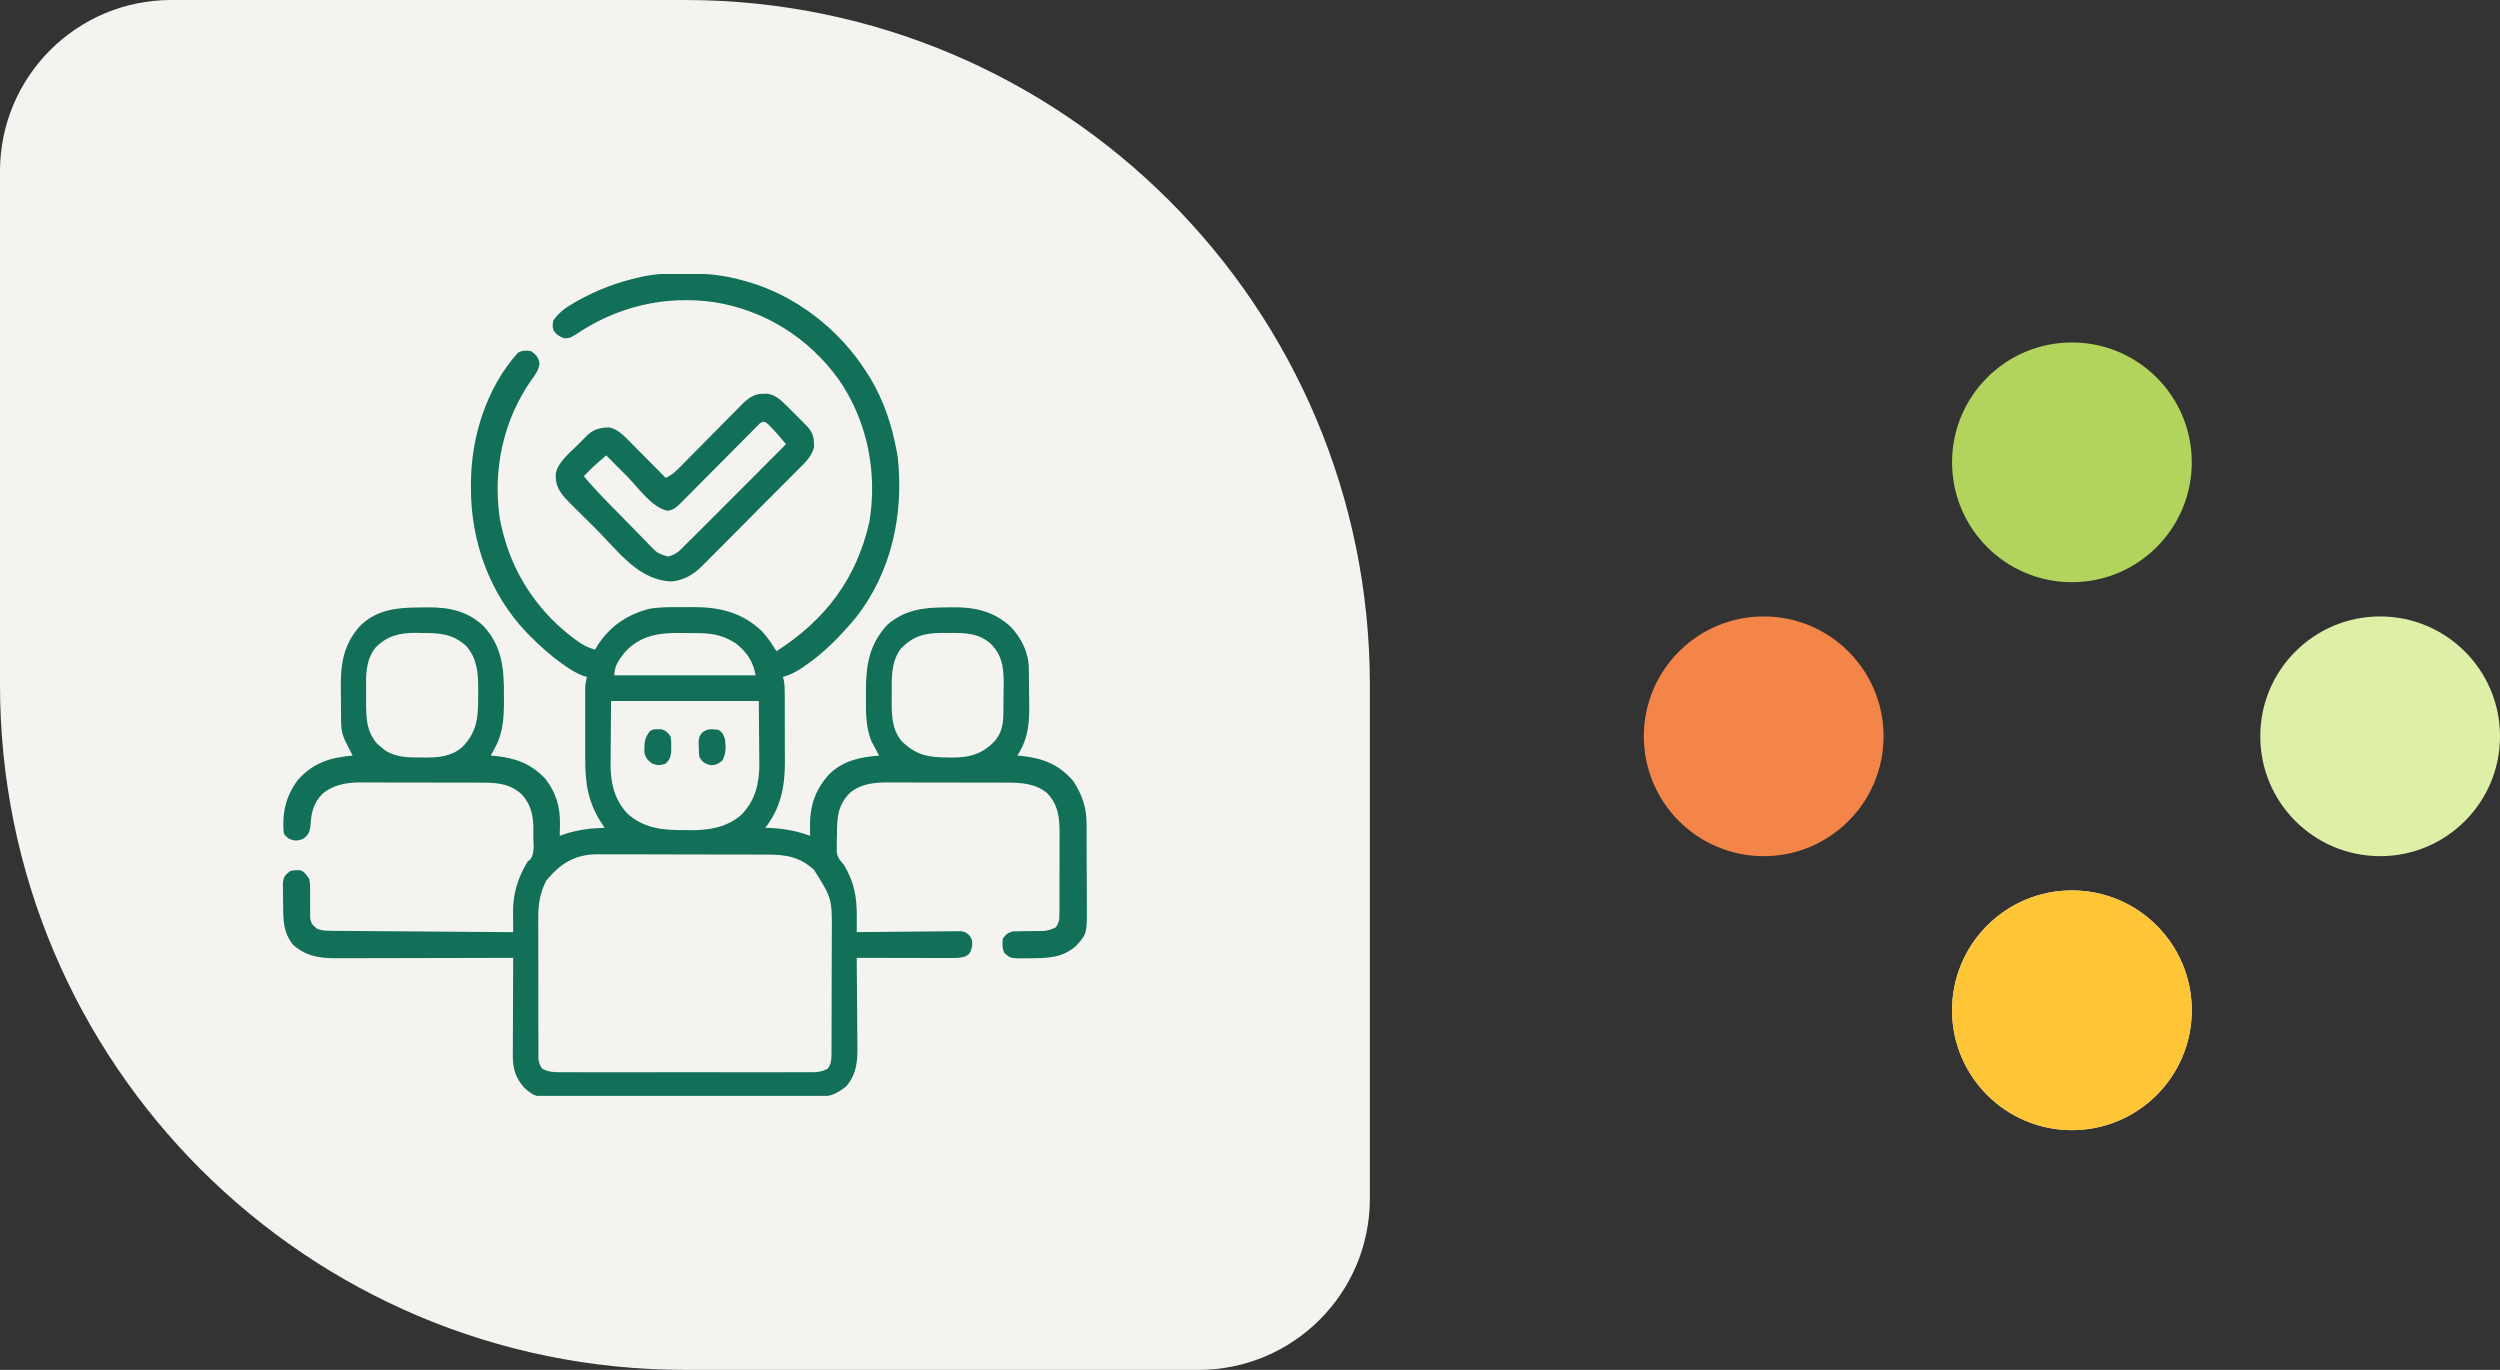 <svg width="73" height="40" viewBox="0 0 73 40" fill="none" xmlns="http://www.w3.org/2000/svg">
<rect x="0" y="0" width="73" height="40" fill="#333333" stroke="none"/>
<path d="M0 5C0 2.239 2.239 0 5 0H20C31.046 0 40 8.954 40 20V35C40 37.761 37.761 40 35 40H20C8.954 40 0 31.046 0 20V5Z" fill="#F5F3F0"/>
<path d="M60.5 17C62.433 17 64 15.433 64 13.5C64 11.567 62.433 10 60.5 10C58.567 10 57 11.567 57 13.5C57 15.433 58.567 17 60.5 17Z" fill="#B2D45D"/>
<path d="M51.5 25C53.433 25 55 23.433 55 21.5C55 19.567 53.433 18 51.5 18C49.567 18 48 19.567 48 21.5C48 23.433 49.567 25 51.5 25Z" fill="#F38549"/>
<path d="M69.5 25C71.433 25 73 23.433 73 21.5C73 19.567 71.433 18 69.5 18C67.567 18 66 19.567 66 21.5C66 23.433 67.567 25 69.5 25Z" fill="#DEEFA8"/>
<path d="M60.5 33C62.433 33 64 31.433 64 29.5C64 27.567 62.433 26 60.5 26C58.567 26 57 27.567 57 29.5C57 31.433 58.567 33 60.5 33Z" fill="#F5F3F0"/>
<path d="M60.5 33C62.433 33 64 31.433 64 29.5C64 27.567 62.433 26 60.5 26C58.567 26 57 27.567 57 29.5C57 31.433 58.567 33 60.5 33Z" fill="#FEC536"/>
<g clip-path="url(#clip0_447_106)">
<path d="M19.951 7.983C19.985 7.983 20.019 7.983 20.054 7.983C20.616 7.984 21.146 8.032 21.688 8.188C21.719 8.196 21.75 8.205 21.783 8.213C23.224 8.615 24.497 9.604 25.297 10.86C25.347 10.937 25.347 10.937 25.398 11.017C25.808 11.698 26.049 12.424 26.188 13.203C26.197 13.252 26.206 13.3 26.215 13.35C26.395 15.015 26.036 16.707 24.987 18.039C24.537 18.575 24.061 19.068 23.478 19.461C23.449 19.481 23.42 19.501 23.39 19.521C23.218 19.633 23.059 19.71 22.86 19.766C22.867 19.791 22.875 19.816 22.883 19.843C22.911 19.972 22.913 20.091 22.914 20.224C22.914 20.279 22.914 20.334 22.915 20.39C22.915 20.478 22.915 20.478 22.915 20.569C22.915 20.63 22.915 20.691 22.915 20.753C22.915 20.882 22.916 21.012 22.916 21.141C22.916 21.305 22.916 21.469 22.917 21.633C22.918 21.791 22.918 21.949 22.918 22.107C22.918 22.165 22.918 22.223 22.919 22.283C22.917 22.984 22.789 23.613 22.344 24.172C22.388 24.173 22.432 24.174 22.477 24.176C22.901 24.195 23.255 24.261 23.657 24.406C23.655 24.358 23.654 24.309 23.652 24.259C23.636 23.58 23.761 23.109 24.225 22.593C24.642 22.202 25.124 22.106 25.672 22.063C25.653 22.029 25.634 21.994 25.614 21.959C25.589 21.912 25.564 21.865 25.538 21.817C25.513 21.771 25.488 21.725 25.462 21.678C25.271 21.254 25.283 20.763 25.286 20.308C25.285 20.255 25.285 20.202 25.285 20.148C25.286 19.396 25.393 18.795 25.919 18.235C26.409 17.816 26.942 17.74 27.566 17.736C27.633 17.736 27.7 17.735 27.768 17.733C28.436 17.72 29.007 17.837 29.513 18.302C29.816 18.62 30.033 19.049 30.041 19.494C30.042 19.551 30.042 19.551 30.043 19.61C30.045 19.786 30.047 19.962 30.048 20.139C30.049 20.231 30.05 20.323 30.052 20.416C30.064 21.028 30.055 21.536 29.704 22.063C29.772 22.069 29.772 22.069 29.841 22.075C30.46 22.142 30.927 22.323 31.344 22.813C31.595 23.199 31.724 23.569 31.727 24.029C31.727 24.061 31.727 24.093 31.728 24.126C31.728 24.231 31.729 24.336 31.729 24.441C31.729 24.477 31.729 24.513 31.729 24.55C31.73 24.741 31.73 24.931 31.731 25.122C31.731 25.318 31.732 25.515 31.733 25.711C31.734 25.863 31.734 26.014 31.735 26.166C31.735 26.238 31.735 26.31 31.736 26.383C31.743 27.264 31.743 27.264 31.419 27.623C31.024 27.968 30.6 27.978 30.099 27.981C30.027 27.982 30.027 27.982 29.953 27.983C29.51 27.986 29.51 27.986 29.329 27.828C29.256 27.683 29.268 27.566 29.282 27.406C29.378 27.281 29.434 27.226 29.59 27.195C29.635 27.194 29.679 27.194 29.726 27.194C29.775 27.192 29.824 27.191 29.874 27.19C29.925 27.19 29.976 27.19 30.029 27.189C30.13 27.188 30.231 27.187 30.332 27.185C30.377 27.184 30.421 27.184 30.467 27.184C30.606 27.171 30.705 27.142 30.829 27.078C30.94 26.911 30.934 26.838 30.935 26.639C30.936 26.578 30.936 26.516 30.937 26.452C30.937 26.385 30.937 26.317 30.936 26.25C30.937 26.181 30.937 26.111 30.937 26.042C30.938 25.897 30.938 25.751 30.937 25.606C30.937 25.42 30.938 25.235 30.939 25.049C30.939 24.906 30.94 24.762 30.939 24.619C30.939 24.551 30.94 24.482 30.94 24.414C30.943 23.934 30.925 23.536 30.585 23.166C30.243 22.874 29.815 22.852 29.386 22.853C29.325 22.852 29.325 22.852 29.263 22.852C29.13 22.852 28.997 22.852 28.864 22.852C28.77 22.851 28.677 22.851 28.584 22.851C28.389 22.851 28.195 22.851 28 22.851C27.751 22.851 27.502 22.85 27.253 22.849C27.061 22.849 26.868 22.849 26.676 22.849C26.584 22.849 26.493 22.849 26.401 22.848C26.272 22.848 26.143 22.848 26.015 22.848C25.977 22.848 25.94 22.848 25.902 22.847C25.501 22.849 25.134 22.89 24.817 23.151C24.455 23.518 24.443 23.884 24.439 24.377C24.438 24.435 24.436 24.493 24.435 24.552C24.434 24.608 24.434 24.663 24.434 24.721C24.433 24.772 24.432 24.823 24.432 24.875C24.459 25.048 24.525 25.122 24.641 25.25C24.944 25.762 25.021 26.182 25.018 26.766C25.018 26.831 25.018 26.831 25.018 26.898C25.017 27.005 25.017 27.112 25.016 27.219C25.056 27.218 25.095 27.218 25.136 27.217C25.508 27.213 25.881 27.209 26.253 27.207C26.445 27.206 26.636 27.204 26.828 27.201C27.012 27.199 27.197 27.197 27.382 27.197C27.453 27.196 27.523 27.195 27.593 27.194C27.692 27.192 27.791 27.192 27.89 27.192C27.946 27.192 28.002 27.191 28.06 27.191C28.204 27.219 28.204 27.219 28.317 27.327C28.391 27.453 28.391 27.453 28.388 27.623C28.329 27.835 28.329 27.835 28.204 27.922C28.048 27.974 27.932 27.974 27.767 27.974C27.706 27.974 27.645 27.974 27.583 27.974C27.516 27.974 27.449 27.974 27.383 27.973C27.315 27.973 27.247 27.973 27.178 27.973C26.999 27.973 26.82 27.973 26.641 27.972C26.458 27.972 26.275 27.971 26.092 27.971C25.734 27.971 25.375 27.97 25.016 27.969C25.017 28.008 25.017 28.047 25.017 28.087C25.021 28.456 25.024 28.825 25.026 29.194C25.027 29.383 25.028 29.573 25.03 29.763C25.032 29.946 25.034 30.129 25.034 30.312C25.034 30.382 25.035 30.452 25.036 30.521C25.042 30.98 25.02 31.345 24.72 31.71C24.453 31.928 24.252 32.028 23.906 32.024C23.871 32.025 23.836 32.025 23.8 32.025C23.684 32.026 23.568 32.026 23.453 32.025C23.369 32.025 23.286 32.026 23.202 32.026C22.976 32.027 22.75 32.027 22.524 32.027C22.335 32.027 22.146 32.027 21.957 32.027C21.511 32.028 21.066 32.028 20.62 32.027C20.16 32.026 19.701 32.027 19.241 32.029C18.846 32.03 18.451 32.03 18.056 32.03C17.821 32.029 17.585 32.03 17.349 32.031C17.128 32.032 16.906 32.031 16.684 32.03C16.603 32.03 16.522 32.03 16.441 32.031C15.627 32.036 15.627 32.036 15.313 31.766C15.061 31.489 14.973 31.207 14.974 30.832C14.974 30.801 14.974 30.77 14.974 30.738C14.974 30.636 14.975 30.534 14.976 30.432C14.976 30.36 14.976 30.29 14.976 30.218C14.976 30.032 14.977 29.846 14.979 29.659C14.979 29.469 14.98 29.279 14.98 29.088C14.981 28.715 14.983 28.342 14.985 27.969C14.956 27.969 14.928 27.969 14.898 27.969C14.2 27.971 13.502 27.973 12.804 27.974C12.467 27.974 12.129 27.975 11.791 27.976C11.497 27.977 11.203 27.977 10.909 27.978C10.753 27.978 10.597 27.978 10.441 27.979C10.267 27.979 10.093 27.98 9.919 27.98C9.868 27.98 9.816 27.98 9.764 27.98C9.297 27.979 8.925 27.908 8.563 27.594C8.268 27.229 8.271 26.88 8.268 26.427C8.267 26.361 8.266 26.295 8.265 26.23C8.263 26.135 8.262 26.04 8.262 25.944C8.261 25.888 8.26 25.831 8.26 25.773C8.286 25.598 8.331 25.544 8.469 25.438C8.563 25.411 8.563 25.411 8.657 25.411C8.688 25.41 8.719 25.409 8.751 25.408C8.898 25.454 8.947 25.546 9.032 25.672C9.054 25.812 9.054 25.812 9.054 25.965C9.054 26.021 9.055 26.076 9.056 26.133C9.056 26.191 9.055 26.248 9.055 26.308C9.055 26.422 9.055 26.536 9.057 26.651C9.056 26.701 9.056 26.752 9.056 26.804C9.084 26.97 9.135 27.023 9.266 27.125C9.403 27.171 9.493 27.178 9.635 27.179C9.683 27.18 9.73 27.18 9.778 27.181C9.856 27.181 9.856 27.181 9.935 27.182C9.989 27.182 10.044 27.183 10.1 27.183C10.28 27.184 10.46 27.186 10.641 27.187C10.766 27.188 10.89 27.189 11.015 27.19C11.311 27.192 11.606 27.194 11.901 27.196C12.238 27.198 12.574 27.201 12.91 27.204C13.602 27.209 14.293 27.214 14.985 27.219C14.985 27.179 14.985 27.179 14.984 27.138C14.983 27.015 14.982 26.892 14.982 26.769C14.981 26.706 14.981 26.706 14.98 26.641C14.978 26.088 15.121 25.632 15.407 25.156C15.431 25.136 15.455 25.116 15.48 25.096C15.629 24.919 15.571 24.623 15.571 24.403C15.572 24.348 15.573 24.292 15.575 24.234C15.576 23.829 15.512 23.495 15.229 23.191C14.875 22.864 14.465 22.852 14.005 22.853C13.964 22.852 13.924 22.852 13.882 22.852C13.749 22.852 13.616 22.852 13.482 22.852C13.389 22.851 13.296 22.851 13.203 22.851C13.008 22.851 12.813 22.851 12.618 22.851C12.369 22.851 12.12 22.85 11.871 22.849C11.679 22.849 11.487 22.849 11.295 22.849C11.203 22.849 11.111 22.849 11.02 22.848C10.891 22.848 10.762 22.848 10.634 22.848C10.596 22.848 10.559 22.848 10.52 22.847C10.109 22.849 9.726 22.915 9.407 23.188C9.129 23.471 9.086 23.774 9.061 24.155C9.028 24.335 8.988 24.392 8.844 24.5C8.672 24.555 8.597 24.563 8.431 24.485C8.329 24.406 8.329 24.406 8.282 24.313C8.237 23.724 8.347 23.241 8.704 22.766C9.162 22.264 9.643 22.121 10.297 22.063C10.278 22.024 10.258 21.986 10.238 21.946C10.212 21.896 10.186 21.845 10.16 21.793C10.134 21.743 10.109 21.693 10.082 21.641C9.998 21.461 9.964 21.313 9.961 21.114C9.96 21.056 9.96 21.056 9.959 20.997C9.959 20.956 9.958 20.914 9.958 20.872C9.958 20.828 9.957 20.785 9.957 20.74C9.956 20.649 9.956 20.557 9.955 20.466C9.955 20.373 9.954 20.28 9.953 20.187C9.941 19.438 9.998 18.849 10.52 18.269C10.994 17.812 11.566 17.741 12.192 17.739C12.294 17.738 12.396 17.737 12.498 17.735C13.114 17.731 13.637 17.84 14.105 18.267C14.661 18.858 14.721 19.524 14.715 20.308C14.716 20.361 14.716 20.413 14.716 20.468C14.715 20.938 14.693 21.398 14.463 21.817C14.438 21.864 14.413 21.911 14.387 21.959C14.368 21.993 14.348 22.027 14.329 22.063C14.373 22.066 14.417 22.07 14.463 22.073C15.053 22.134 15.512 22.299 15.927 22.746C16.23 23.133 16.362 23.565 16.35 24.052C16.35 24.086 16.349 24.12 16.349 24.156C16.348 24.239 16.346 24.323 16.344 24.406C16.38 24.393 16.416 24.38 16.453 24.367C16.862 24.229 17.227 24.184 17.657 24.172C17.635 24.141 17.614 24.11 17.592 24.077C17.163 23.433 17.087 22.879 17.088 22.12C17.088 22.059 17.088 21.997 17.088 21.934C17.088 21.805 17.088 21.675 17.088 21.546C17.088 21.381 17.088 21.215 17.088 21.049C17.088 20.891 17.088 20.732 17.088 20.574C17.088 20.514 17.088 20.455 17.088 20.394C17.088 20.311 17.088 20.311 17.088 20.227C17.088 20.178 17.088 20.13 17.088 20.08C17.094 19.968 17.109 19.873 17.141 19.766C17.102 19.755 17.063 19.744 17.023 19.733C16.829 19.66 16.675 19.561 16.505 19.443C16.456 19.409 16.456 19.409 16.406 19.375C16.078 19.141 15.784 18.879 15.501 18.594C15.459 18.552 15.418 18.511 15.375 18.468C14.295 17.334 13.745 15.799 13.752 14.246C13.752 14.153 13.752 14.153 13.752 14.059C13.768 12.717 14.217 11.309 15.126 10.297C15.261 10.229 15.35 10.232 15.501 10.25C15.651 10.361 15.726 10.426 15.754 10.614C15.729 10.81 15.639 10.93 15.524 11.085C14.693 12.27 14.384 13.715 14.595 15.148C14.634 15.363 14.687 15.572 14.751 15.781C14.76 15.814 14.77 15.846 14.78 15.879C15.129 16.984 15.825 17.946 16.752 18.638C16.796 18.671 16.796 18.671 16.841 18.705C17.013 18.83 17.167 18.913 17.375 18.969C17.39 18.943 17.405 18.918 17.421 18.891C17.782 18.307 18.289 17.954 18.948 17.779C19.255 17.724 19.563 17.728 19.874 17.729C19.991 17.73 20.108 17.728 20.226 17.727C20.999 17.723 21.66 17.877 22.242 18.424C22.411 18.603 22.543 18.807 22.672 19.016C24.102 18.1 25.007 16.905 25.385 15.245C25.627 13.793 25.328 12.29 24.488 11.076C23.613 9.87 22.344 9.063 20.867 8.825C19.41 8.615 18.002 8.953 16.787 9.784C16.625 9.875 16.625 9.875 16.473 9.878C16.322 9.82 16.25 9.774 16.157 9.641C16.13 9.506 16.13 9.506 16.157 9.359C16.324 9.124 16.505 8.988 16.755 8.847C16.789 8.827 16.824 8.807 16.86 8.786C17.437 8.462 18.043 8.235 18.688 8.094C18.724 8.086 18.76 8.077 18.797 8.069C19.18 7.989 19.561 7.981 19.951 7.983ZM10.954 18.922C10.67 19.302 10.685 19.711 10.691 20.164C10.693 20.284 10.692 20.404 10.691 20.525C10.692 20.981 10.701 21.352 11.009 21.714C11.044 21.743 11.079 21.772 11.115 21.802C11.149 21.832 11.184 21.862 11.22 21.892C11.548 22.123 11.918 22.118 12.304 22.118C12.344 22.119 12.384 22.119 12.425 22.12C12.817 22.121 13.174 22.085 13.485 21.828C13.953 21.357 13.962 20.926 13.963 20.287C13.963 20.234 13.964 20.181 13.964 20.126C13.965 19.66 13.934 19.244 13.626 18.875C13.229 18.506 12.846 18.483 12.322 18.483C12.235 18.481 12.235 18.481 12.147 18.479C11.668 18.477 11.294 18.566 10.954 18.922ZM18.231 19.062C18.071 19.267 17.938 19.451 17.938 19.719C19.299 19.719 20.66 19.719 22.063 19.719C21.997 19.324 21.81 19.045 21.497 18.794C21.166 18.575 20.841 18.493 20.449 18.489C20.415 18.488 20.381 18.488 20.346 18.488C20.274 18.487 20.202 18.487 20.131 18.486C20.058 18.486 19.986 18.485 19.913 18.483C19.263 18.471 18.686 18.546 18.231 19.062ZM26.282 18.969C26.011 19.366 26.039 19.809 26.039 20.273C26.038 20.325 26.038 20.378 26.037 20.432C26.036 20.865 26.038 21.297 26.329 21.641C26.744 22.052 27.108 22.118 27.679 22.118C27.719 22.119 27.759 22.119 27.8 22.12C28.312 22.121 28.657 22.026 29.026 21.663C29.268 21.394 29.297 21.116 29.299 20.771C29.3 20.733 29.3 20.695 29.3 20.656C29.301 20.576 29.302 20.496 29.302 20.416C29.302 20.294 29.305 20.173 29.307 20.051C29.312 19.584 29.298 19.196 28.966 18.834C28.601 18.476 28.171 18.478 27.688 18.483C27.63 18.482 27.573 18.481 27.513 18.481C26.996 18.483 26.637 18.575 26.282 18.969ZM17.844 20.469C17.841 20.828 17.838 21.188 17.835 21.559C17.834 21.671 17.833 21.783 17.832 21.899C17.831 21.99 17.831 22.081 17.831 22.172C17.83 22.217 17.829 22.263 17.828 22.31C17.828 22.856 17.936 23.34 18.313 23.75C18.807 24.196 19.352 24.243 19.995 24.239C20.054 24.24 20.114 24.241 20.175 24.242C20.715 24.242 21.226 24.158 21.644 23.796C22.052 23.381 22.173 22.882 22.173 22.31C22.172 22.242 22.172 22.242 22.171 22.172C22.17 22.128 22.17 22.084 22.17 22.039C22.169 21.879 22.167 21.719 22.166 21.559C22.163 21.199 22.16 20.839 22.157 20.469C20.734 20.469 19.311 20.469 17.844 20.469ZM15.949 25.716C15.768 26.07 15.714 26.415 15.717 26.809C15.717 26.854 15.717 26.9 15.717 26.947C15.717 27.095 15.717 27.244 15.718 27.393C15.718 27.497 15.718 27.601 15.718 27.705C15.718 27.922 15.718 28.139 15.719 28.356C15.72 28.634 15.72 28.913 15.72 29.191C15.72 29.405 15.72 29.62 15.72 29.834C15.721 29.937 15.721 30.039 15.721 30.142C15.721 30.285 15.721 30.428 15.722 30.572C15.722 30.614 15.722 30.656 15.722 30.7C15.722 30.739 15.722 30.778 15.723 30.818C15.723 30.852 15.723 30.886 15.723 30.921C15.738 31.037 15.761 31.106 15.829 31.203C16.013 31.307 16.18 31.309 16.389 31.309C16.421 31.309 16.453 31.309 16.486 31.309C16.594 31.31 16.701 31.309 16.809 31.309C16.886 31.309 16.963 31.309 17.041 31.31C17.25 31.31 17.46 31.31 17.669 31.31C17.889 31.309 18.108 31.309 18.327 31.31C18.696 31.31 19.064 31.31 19.432 31.309C19.858 31.309 20.284 31.309 20.71 31.309C21.076 31.31 21.441 31.31 21.807 31.31C22.025 31.309 22.244 31.309 22.462 31.31C22.667 31.31 22.873 31.31 23.078 31.309C23.153 31.309 23.229 31.309 23.304 31.309C23.407 31.31 23.51 31.309 23.613 31.309C23.699 31.309 23.699 31.309 23.787 31.309C23.939 31.297 24.04 31.278 24.172 31.203C24.261 31.076 24.278 30.972 24.279 30.819C24.279 30.78 24.279 30.741 24.28 30.701C24.28 30.659 24.28 30.617 24.28 30.573C24.28 30.528 24.28 30.483 24.281 30.437C24.282 30.289 24.282 30.14 24.282 29.992C24.282 29.888 24.282 29.785 24.283 29.681C24.283 29.464 24.284 29.247 24.284 29.03C24.284 28.753 24.285 28.475 24.286 28.198C24.288 27.984 24.288 27.77 24.288 27.556C24.288 27.454 24.288 27.352 24.289 27.25C24.296 26.235 24.296 26.235 23.768 25.397C23.354 25.025 22.971 24.955 22.425 24.955C22.367 24.955 22.31 24.955 22.25 24.954C22.092 24.953 21.934 24.953 21.776 24.953C21.677 24.953 21.578 24.953 21.479 24.953C21.133 24.952 20.787 24.951 20.442 24.951C20.12 24.951 19.799 24.951 19.477 24.949C19.201 24.948 18.924 24.947 18.647 24.947C18.483 24.947 18.318 24.947 18.153 24.946C17.968 24.945 17.784 24.945 17.6 24.946C17.546 24.945 17.492 24.945 17.436 24.945C16.779 24.95 16.364 25.215 15.949 25.716Z" fill="#117057"/>
<path d="M22.297 11.498C22.335 11.498 22.374 11.497 22.414 11.497C22.653 11.535 22.813 11.692 22.98 11.858C23.038 11.917 23.038 11.917 23.098 11.976C23.138 12.017 23.178 12.057 23.22 12.099C23.26 12.139 23.301 12.179 23.343 12.221C23.381 12.26 23.42 12.299 23.46 12.339C23.496 12.374 23.531 12.41 23.567 12.446C23.706 12.603 23.764 12.731 23.767 12.94C23.769 12.974 23.77 13.008 23.771 13.043C23.714 13.342 23.449 13.566 23.242 13.772C23.21 13.804 23.179 13.836 23.146 13.87C23.041 13.976 22.936 14.081 22.831 14.187C22.758 14.26 22.684 14.334 22.611 14.408C22.457 14.562 22.303 14.716 22.149 14.87C21.953 15.068 21.757 15.265 21.561 15.463C21.41 15.616 21.258 15.768 21.106 15.92C21.034 15.992 20.962 16.065 20.889 16.138C20.788 16.241 20.687 16.342 20.585 16.443C20.555 16.473 20.526 16.503 20.496 16.534C20.248 16.778 19.987 16.928 19.641 16.978C18.657 16.969 18.057 16.098 17.403 15.446C17.277 15.32 17.151 15.196 17.025 15.071C16.945 14.991 16.865 14.911 16.784 14.831C16.747 14.794 16.709 14.757 16.671 14.719C16.442 14.49 16.23 14.273 16.229 13.93C16.228 13.896 16.227 13.863 16.227 13.829C16.299 13.489 16.621 13.238 16.856 13.004C16.894 12.966 16.931 12.928 16.97 12.888C17.006 12.852 17.043 12.815 17.08 12.778C17.113 12.745 17.146 12.712 17.18 12.678C17.37 12.52 17.546 12.489 17.789 12.479C18.07 12.538 18.282 12.786 18.476 12.983C18.518 13.024 18.518 13.024 18.56 13.067C18.648 13.155 18.735 13.244 18.822 13.332C18.882 13.392 18.941 13.452 19.001 13.512C19.147 13.659 19.292 13.806 19.437 13.953C19.608 13.881 19.715 13.78 19.845 13.649C19.888 13.605 19.931 13.562 19.976 13.517C19.999 13.493 20.022 13.47 20.046 13.446C20.118 13.373 20.19 13.3 20.262 13.227C20.442 13.045 20.622 12.864 20.802 12.682C20.953 12.528 21.105 12.375 21.257 12.222C21.329 12.15 21.399 12.078 21.47 12.006C21.514 11.962 21.557 11.918 21.602 11.873C21.64 11.835 21.678 11.796 21.717 11.756C21.901 11.591 22.047 11.496 22.297 11.498ZM22.079 12.473C22.044 12.508 22.044 12.508 22.008 12.544C21.984 12.569 21.959 12.594 21.934 12.619C21.852 12.701 21.771 12.783 21.69 12.865C21.634 12.921 21.578 12.978 21.521 13.035C21.372 13.184 21.224 13.334 21.076 13.483C20.838 13.723 20.6 13.962 20.362 14.201C20.279 14.285 20.196 14.369 20.113 14.453C20.062 14.504 20.011 14.555 19.96 14.606C19.937 14.63 19.914 14.653 19.89 14.677C19.761 14.806 19.683 14.88 19.502 14.914C19.057 14.848 18.622 14.222 18.312 13.909C18.253 13.85 18.194 13.79 18.134 13.731C17.991 13.586 17.847 13.442 17.703 13.297C17.526 13.446 17.352 13.595 17.19 13.76C17.142 13.809 17.095 13.857 17.047 13.906C17.377 14.302 17.74 14.665 18.102 15.031C18.216 15.147 18.33 15.263 18.443 15.38C18.574 15.516 18.706 15.65 18.839 15.784C18.88 15.826 18.92 15.868 18.961 15.912C19.189 16.148 19.189 16.148 19.489 16.25C19.736 16.216 19.88 16.046 20.047 15.875C20.095 15.828 20.143 15.78 20.192 15.733C20.369 15.559 20.544 15.383 20.719 15.207C20.784 15.143 20.848 15.078 20.913 15.013C21.082 14.844 21.251 14.675 21.42 14.505C21.592 14.332 21.765 14.159 21.938 13.986C22.277 13.647 22.615 13.308 22.953 12.969C22.908 12.916 22.863 12.864 22.818 12.811C22.781 12.767 22.781 12.767 22.743 12.723C22.663 12.631 22.581 12.543 22.496 12.456C22.469 12.429 22.442 12.401 22.415 12.373C22.265 12.246 22.196 12.355 22.079 12.473Z" fill="#117057"/>
<path d="M20.985 21.313C21.11 21.398 21.123 21.448 21.172 21.594C21.195 21.821 21.205 22.003 21.093 22.206C20.97 22.309 20.91 22.34 20.75 22.344C20.571 22.294 20.527 22.268 20.422 22.11C20.406 21.969 20.406 21.969 20.404 21.808C20.403 21.755 20.402 21.702 20.4 21.647C20.422 21.5 20.422 21.5 20.505 21.389C20.675 21.265 20.778 21.29 20.985 21.313Z" fill="#117057"/>
<path d="M19.293 21.293C19.439 21.323 19.491 21.381 19.579 21.5C19.602 21.645 19.602 21.645 19.599 21.805C19.599 21.858 19.599 21.91 19.599 21.965C19.577 22.121 19.549 22.187 19.438 22.297C19.269 22.352 19.191 22.36 19.028 22.286C18.904 22.189 18.835 22.114 18.815 21.955C18.814 21.718 18.814 21.552 18.969 21.36C19.056 21.273 19.177 21.299 19.293 21.293Z" fill="#117057"/>
</g>
<defs>
<clipPath id="clip0_447_106">
<rect width="24" height="24" fill="white" transform="translate(8 8)"/>
</clipPath>
</defs>
</svg>
